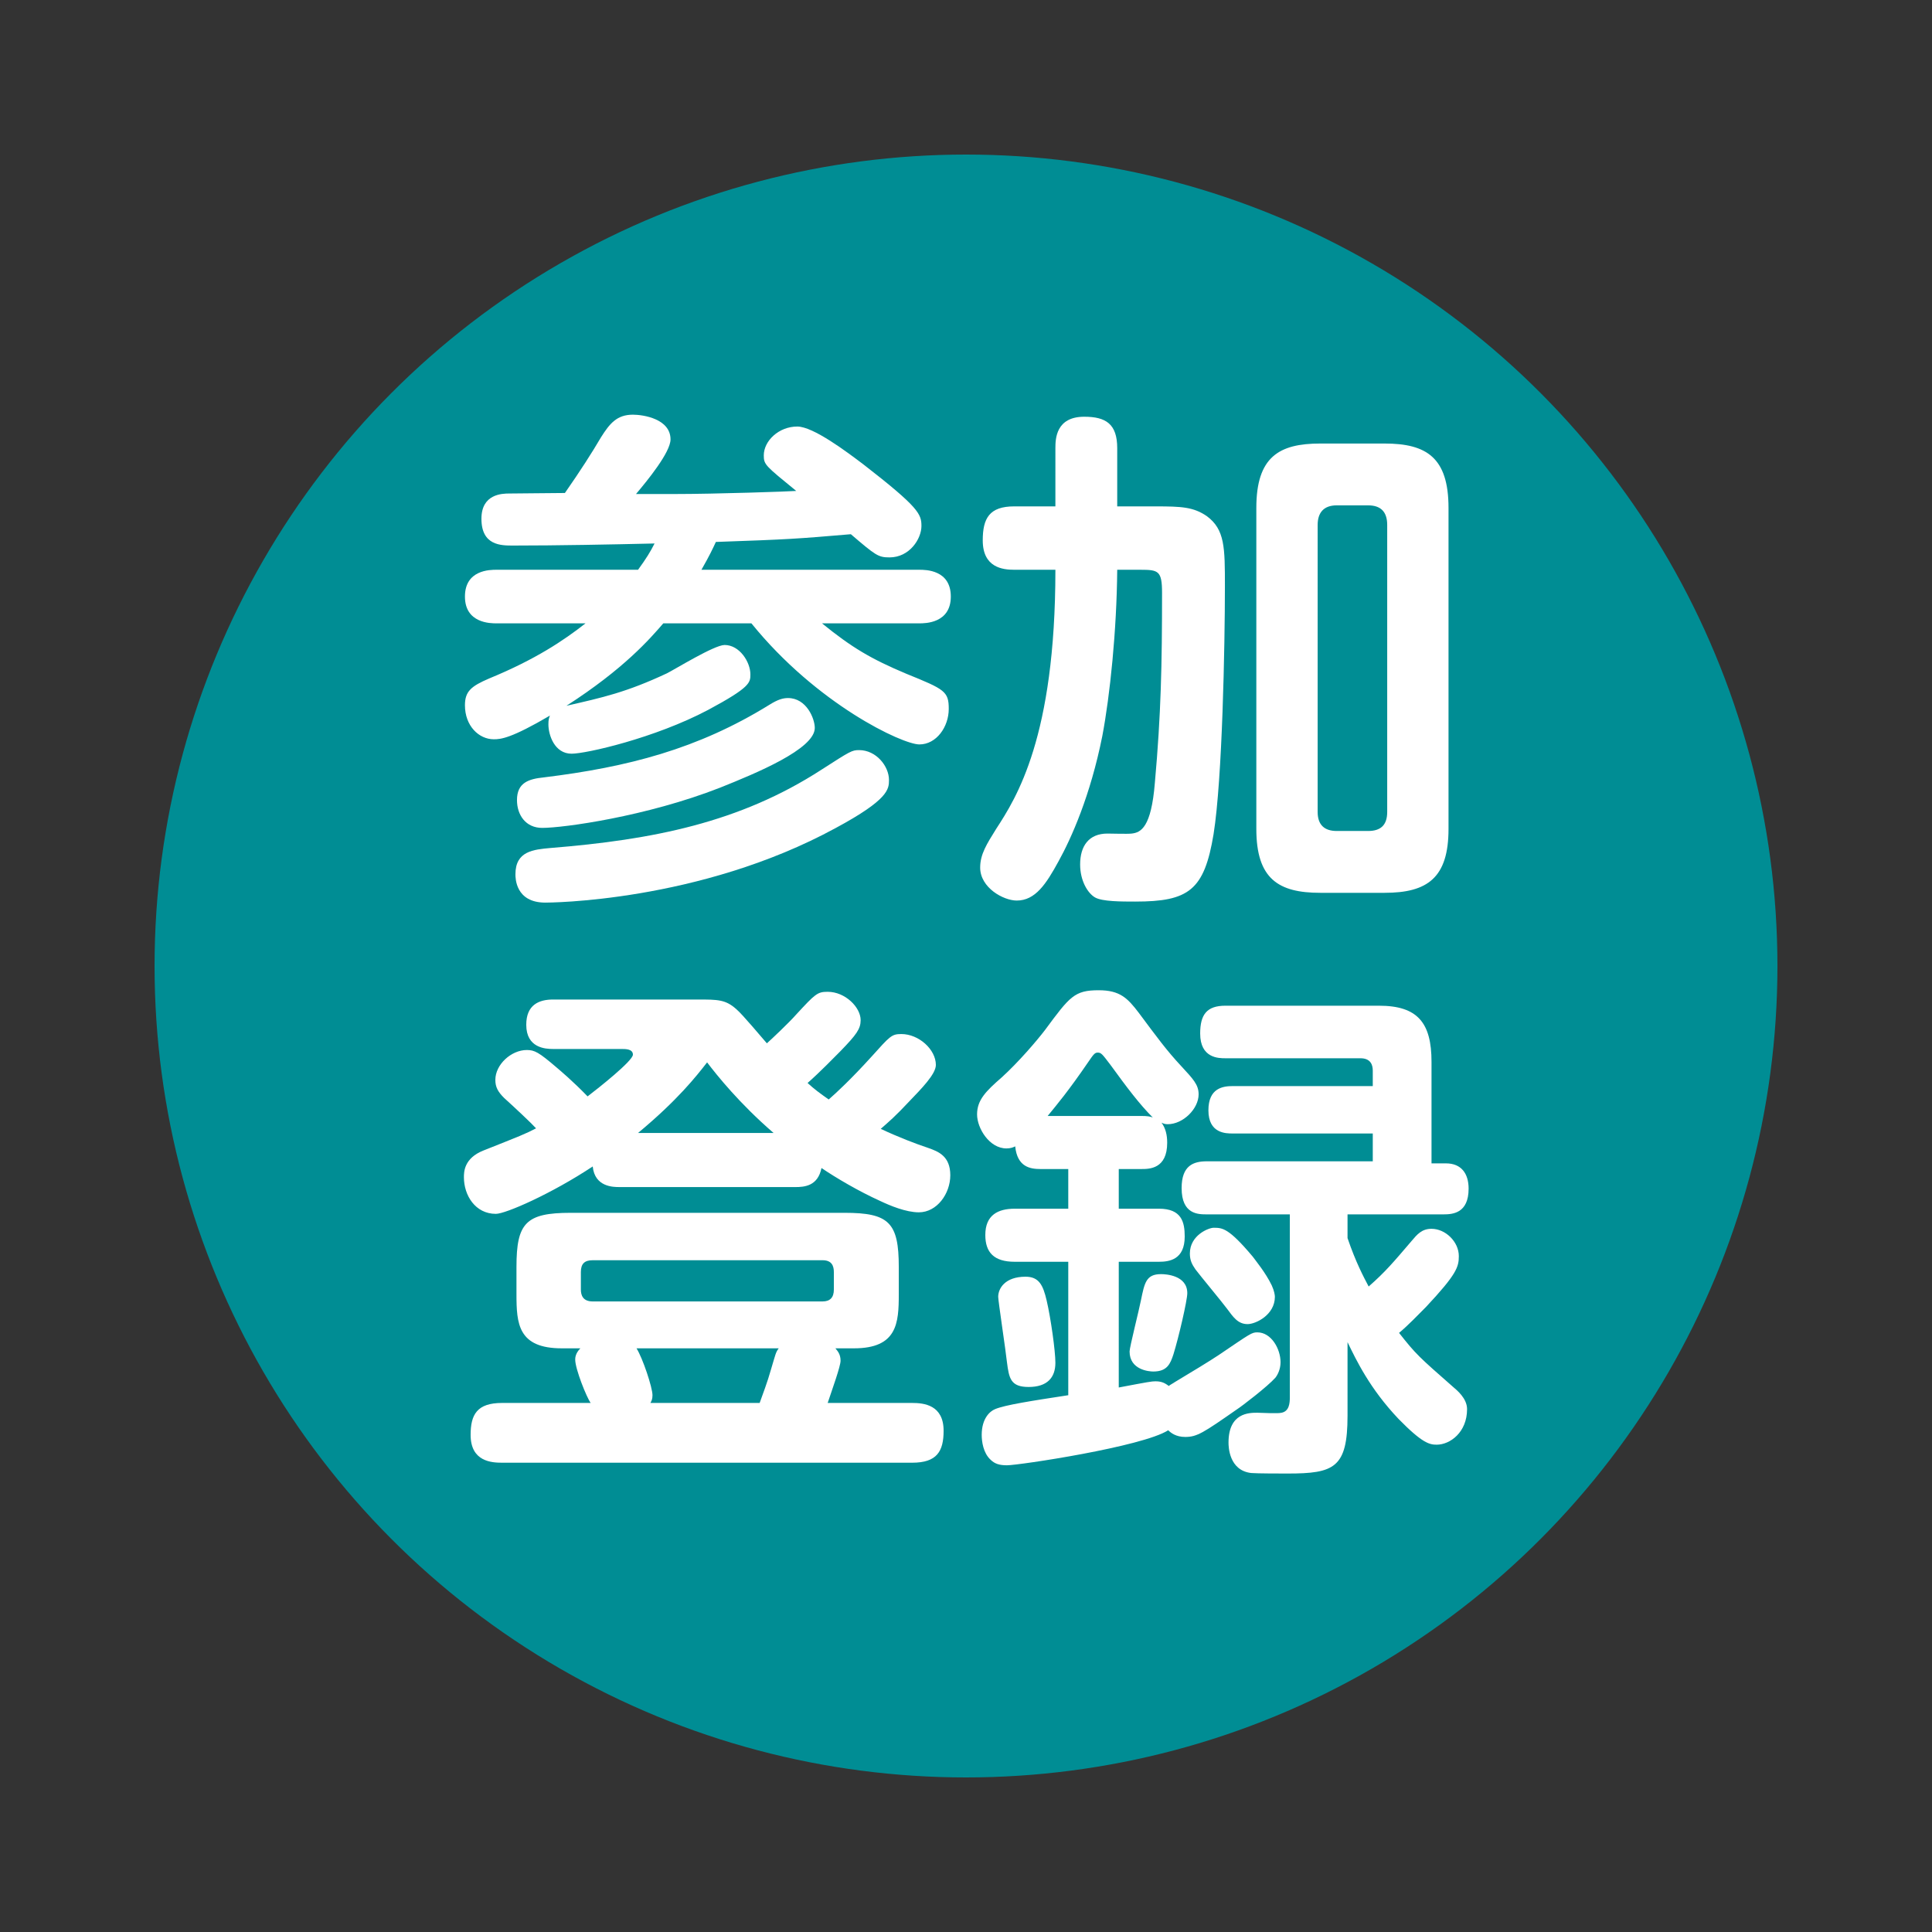 <?xml version="1.0" encoding="iso-8859-1"?>
<svg version="1.1" xmlns="http://www.w3.org/2000/svg" xmlns:xlink="http://www.w3.org/1999/xlink" viewBox="0 0 400 400" xml:space="preserve">
<rect x="0" y="0" width="400" height="400" fill="#333333" stroke="none"/>
<circle fill="#008D94" cx="200" cy="200" r="168"/>
<g>
  <path fill="#FFFFFF" d="M132.104,117.963c1.707-2.347,2.56-3.733,3.414-5.44c-9.174,0.213-20.055,0.427-29.335,0.427
    c-2.454,0-6.507,0-6.507-5.547c0-5.121,4.267-5.227,5.76-5.227c2.134,0,9.067-0.107,11.521-0.107
    c3.2-4.587,5.654-8.427,7.467-11.521c1.813-2.88,3.307-4.693,6.614-4.693c2.133,0,7.787,0.854,7.787,5.12
    c0,2.667-4.8,8.534-7.147,11.308h7.787c8.854,0,24.108-0.533,25.388-0.64c-6.4-5.227-6.72-5.44-6.72-7.36
    c0-2.987,3.094-5.974,6.934-5.974c3.307,0,10.241,5.227,13.761,7.894c11.414,8.854,11.947,10.241,11.947,12.694
    c0,2.667-2.453,6.507-6.614,6.507c-2.347,0-2.88-0.427-8-4.8c-11.308,0.96-12.694,1.066-27.949,1.6
    c-0.64,1.387-1.28,2.773-2.987,5.76h45.123c1.28,0,6.507,0,6.507,5.547c0,5.547-5.333,5.547-6.507,5.547h-20.161
    c6.187,5.014,10.134,7.36,17.495,10.454c7.894,3.2,8.747,3.627,8.747,7.253c0,3.734-2.56,7.361-6.081,7.361
    c-3.52,0-21.228-8.321-34.775-25.068h-18.241c-2.774,3.2-8.107,9.387-20.055,17.068c7.467-1.707,12.375-2.774,20.802-6.721
    c1.707-0.854,9.814-5.867,11.947-5.867c3.094,0,5.334,3.521,5.334,6.081c0,1.707,0,2.667-8.748,7.36
    c-11.094,5.867-25.282,9.067-28.269,9.067c-3.52,0-4.8-3.84-4.8-6.08c0-0.96,0.106-1.28,0.32-1.813
    c-8,4.693-10.134,4.907-11.627,4.907c-3.093,0-5.974-2.773-5.974-7.041c0-2.88,1.28-3.947,5.014-5.547
    c9.601-3.947,15.468-7.894,19.948-11.414h-18.455c-1.174,0-6.507,0-6.507-5.547c0-5.547,5.227-5.547,6.507-5.547H132.104z
      M184.054,161.486c0,1.92-0.107,4.054-10.987,9.921c-28.375,15.468-59.844,15.468-60.165,15.468c-6.187,0-6.187-5.121-6.187-5.867
    c0-4.8,3.733-5.121,7.254-5.44c21.122-1.707,39.149-5.227,56.11-16.214c5.974-3.84,6.294-4.054,7.788-4.054
    C181.387,155.299,184.054,158.605,184.054,161.486z M168.693,150.712c0,4.374-12.161,9.387-19.628,12.374
    c-15.254,5.974-32.429,8.321-36.803,8.321c-3.414,0-5.227-2.667-5.227-5.761c0-3.626,2.454-4.374,5.547-4.693
    c17.388-2.134,31.896-5.867,46.723-15.041c1.707-1.067,2.773-1.387,3.84-1.387C166.986,144.525,168.693,148.792,168.693,150.712z"
    />
  <path fill="#FFFFFF" d="M209.974,117.963c-2.347,0-6.507-0.427-6.507-6.081c0-4.587,1.387-7.041,6.507-7.041h8.534V92.788
    c0-1.92,0.107-6.507,5.974-6.507c4.48,0,6.827,1.493,6.827,6.507v12.054h8.001c5.227,0,7.787,0.107,10.561,2.027
    c3.733,2.773,3.733,6.507,3.733,14.508c0,12.268-0.533,40.003-2.347,51.31c-1.92,11.627-5.12,13.975-16.214,13.975
    c-2.88,0-6.827,0-8.321-0.854c-1.493-0.854-3.093-3.414-3.093-6.827c0-3.84,1.813-6.4,5.654-6.4c0.747,0,4.267,0.106,5.014,0
    c1.92-0.213,4.053-1.28,4.8-10.454c1.28-14.188,1.493-24.642,1.493-39.363c0-4.587-0.747-4.8-4.48-4.8h-4.801
    c-0.106,12.587-1.493,26.028-3.093,34.456c-2.454,12.268-6.4,21.122-9.067,25.922c-2.56,4.694-4.8,8.107-8.641,8.107
    c-2.773,0-7.574-2.667-7.574-6.827c0-2.773,1.387-4.907,3.307-8c4.161-6.4,12.268-18.988,12.268-53.657H209.974z M299.9,171.62
    c0,10.134-4.374,13.228-13.228,13.228h-13.334c-8.641,0-13.228-2.88-13.228-13.228v-66.458c0-10.561,4.694-13.334,13.228-13.334
    h13.334c8.641,0,13.228,2.88,13.228,13.334V171.62z M287.206,108.682c0-2.773-1.387-4.054-3.947-4.054h-6.507
    c-2.667,0-3.947,1.494-3.947,4.054V168.1c0,2.667,1.387,3.947,3.947,3.947h6.507c2.56,0,3.947-1.174,3.947-3.947V108.682z"/>
  <path fill="#FFFFFF" d="M128.264,245.769c-1.28,0-5.121,0-5.547-4.267c-8.534,5.654-18.028,9.814-20.055,9.814
    c-4.267,0-6.614-3.84-6.614-7.574c0-1.067,0-3.947,4.054-5.547c7.787-3.093,8.641-3.414,10.881-4.587
    c-0.96-1.066-4.374-4.267-6.614-6.293c-1.28-1.28-1.813-2.24-1.813-3.734c0-3.2,3.307-6.187,6.507-6.187
    c1.6,0,2.454,0.427,6.187,3.627c0.747,0.64,3.307,2.773,6.401,5.974c2.24-1.707,9.387-7.36,9.387-8.641
    c0-1.173-1.494-1.173-2.347-1.173h-14.188c-1.6,0-5.547-0.213-5.547-5.014c0-4.16,2.667-5.227,5.547-5.227h29.976
    c4.16,0,5.76,0,8,2.027c1.173,0.96,5.44,6.081,6.294,7.041c0.854-0.747,4.693-4.374,6.08-5.974
    c3.947-4.267,4.374-4.694,6.507-4.694c3.627,0,6.827,3.2,6.827,5.867c0,1.813-0.854,2.987-4.16,6.4
    c-1.387,1.387-4.161,4.267-6.827,6.614c1.387,1.28,2.56,2.133,4.374,3.414c1.6-1.387,4.694-4.267,8.854-8.854
    c3.84-4.267,4.16-4.694,6.187-4.694c3.627,0,7.147,3.201,7.147,6.401c0,1.92-3.094,5.014-5.44,7.467
    c-2.987,3.2-4.267,4.267-5.974,5.761c3.627,1.707,7.254,3.093,9.814,3.947c2.134,0.747,4.587,1.707,4.587,5.654
    c0,3.84-2.774,7.681-6.507,7.681c-2.667,0-5.974-1.387-8-2.347c-4.48-2.027-9.174-4.8-12.161-6.827
    c-0.747,3.734-3.52,3.947-5.44,3.947H128.264z M116.316,279.157c-9.067,0-9.387-5.12-9.387-11.201v-5.654
    c0-9.067,1.92-11.201,11.201-11.201h56.751c9.174,0,11.201,2.027,11.201,11.201v5.654c0,5.974-0.32,11.201-9.281,11.201h-3.84
    c0.427,0.534,1.067,1.174,1.067,2.561c0,1.173-1.707,5.867-2.667,8.747h17.495c2.454,0,6.507,0.427,6.507,5.76
    c0,4.267-1.387,6.614-6.507,6.614h-84.913c-2.134,0-6.507-0.213-6.507-5.76c0-4.16,1.28-6.614,6.507-6.614h18.348
    c-0.853-1.173-3.2-7.041-3.2-8.96c0-0.32,0-1.28,1.067-2.347H116.316z M172.64,263.37c0-1.28-0.427-2.454-2.347-2.454h-47.577
    c-1.707,0-2.453,0.747-2.453,2.454v3.627c0,1.173,0.426,2.454,2.453,2.454h47.577c1.6,0,2.347-0.854,2.347-2.454V263.37z
      M131.784,279.157c1.28,2.027,3.307,8.107,3.307,9.708c0,0.854-0.213,1.173-0.427,1.6h22.615c0.64-1.813,1.6-4.267,2.347-6.934
    c0.96-3.2,0.96-3.521,1.6-4.374H131.784z M160.159,234.567c-7.041-6.08-11.734-11.947-13.761-14.614
    c-2.24,2.88-6.08,7.787-14.294,14.614H160.159z"/>
  <path fill="#FFFFFF" d="M231.629,287.265c6.187-1.173,6.827-1.28,7.574-1.28c1.067,0,1.813,0.213,2.773,0.96
    c0.427-0.32,1.067-0.64,1.173-0.747c3.734-2.24,7.254-4.374,9.174-5.654c6.614-4.48,6.827-4.693,8-4.693
    c2.88,0,4.8,3.414,4.8,6.187c0,1.494-0.64,2.667-1.067,3.2c-1.6,1.813-7.041,5.974-7.894,6.507
    c-7.041,4.907-8.321,5.76-10.774,5.76c-1.92,0-2.987-0.854-3.52-1.387c-5.334,3.414-30.936,7.254-33.389,7.254
    c-1.6,0-2.56-0.32-3.414-1.173c-1.493-1.387-1.813-3.734-1.813-5.121c0-3.414,1.707-4.907,2.773-5.333
    c2.027-0.854,7.467-1.707,15.148-2.88v-27.628h-11.094c-4.267,0-6.081-1.92-6.081-5.547c0-4.16,2.667-5.44,6.081-5.44h11.094
    v-8.214h-5.76c-2.134,0-4.801-0.427-5.227-4.693c-0.427,0.213-0.96,0.427-1.813,0.427c-3.521,0-6.081-4.161-6.081-7.041
    c0-2.987,1.813-4.801,5.12-7.681c3.414-3.094,7.254-7.574,8.961-9.814c5.12-6.934,6.081-8.214,11.094-8.214
    c4.374,0,5.974,1.6,8.32,4.693c3.733,5.014,5.76,7.787,8.748,10.988c2.453,2.667,3.626,3.84,3.626,5.867
    c0,2.987-3.2,6.187-6.4,6.187c-0.533,0-0.853-0.106-1.28-0.32c0.853,1.173,1.173,2.56,1.173,4.16c0,5.44-3.734,5.44-5.334,5.44
    h-4.693v8.214h8.32c4.694,0,5.334,2.774,5.334,5.761c0,4.8-3.2,5.227-5.334,5.227h-8.32V287.265z M216.694,269.237
    c0.854,3.627,1.813,10.454,1.813,12.908c0,3.093-1.707,5.014-5.547,5.014c-3.734,0-4.054-1.813-4.48-5.121
    c-0.213-2.133-1.813-12.694-1.813-13.547c0-1.707,1.387-4.161,5.654-4.161C215.094,264.33,215.948,266.037,216.694,269.237z
      M236.216,231.047c1.387,0,1.92,0.106,2.454,0.32c-2.773-2.773-5.334-6.187-8.748-10.88c-1.707-2.24-1.92-2.561-2.667-2.561
    c-0.64,0-0.96,0.534-1.92,1.92c-4.16,6.08-6.507,8.854-8.427,11.201H236.216z M245.816,267.743c0,1.494-1.813,9.281-2.88,12.694
    c-0.64,1.92-1.28,3.521-4.161,3.521c-0.854,0-4.907-0.32-4.907-4.161c0-0.854,2.027-8.854,2.347-10.561
    c0.747-3.627,1.067-5.44,4.16-5.44C241.336,263.796,245.816,264.01,245.816,267.743z M278.992,293.132
    c0,10.774-2.773,11.947-12.374,11.947c-1.494,0-6.294,0-7.574-0.106c-4.587-0.533-4.693-5.44-4.693-6.294
    c0-6.187,4.267-6.187,5.974-6.187c0.747,0,4.267,0.213,5.014,0c1.6-0.32,1.707-2.027,1.707-3.2v-37.869H249.87
    c-1.813,0-5.227,0-5.227-5.44c0-4.694,2.454-5.547,5.227-5.547h34.349v-5.76h-29.016c-1.387,0-5.014,0-5.014-4.8
    c0-4.587,2.987-5.014,5.014-5.014h29.016v-3.2c0-1.173-0.427-2.561-2.56-2.561H253.71c-1.387,0-5.227,0-5.227-5.12
    c0-3.947,1.387-5.76,5.227-5.76H285.5c8,0,10.88,3.52,10.88,11.627v21.015h2.987c3.201,0,4.694,2.134,4.694,5.227
    c0,5.121-3.307,5.334-5.227,5.334h-19.841v4.907c1.707,5.014,3.307,8,4.374,10.027c3.414-2.987,5.121-5.014,8.854-9.387
    c1.173-1.387,2.133-2.56,4.16-2.56c2.88,0,5.654,2.667,5.654,5.653c0,2.24-0.427,3.734-6.827,10.561
    c-1.707,1.707-3.627,3.733-5.547,5.333c3.52,4.48,4.16,5.014,11.201,11.201c0.747,0.64,2.88,2.347,2.88,4.587
    c0,4.8-3.521,7.36-6.294,7.36c-1.494,0-2.987-0.32-7.894-5.333c-5.974-6.294-8.747-12.161-10.561-15.895V293.132z
      M259.364,260.169c0.533,0.747,2.667,3.307,3.947,5.974c0.533,1.173,0.64,2.027,0.64,2.347c0,3.733-3.947,5.653-5.654,5.653
    c-2.027,0-2.987-1.493-4.267-3.2c-0.854-1.173-5.547-6.827-6.507-8.107c-0.747-1.067-1.174-1.92-1.174-3.307
    c0-3.84,3.947-5.333,4.907-5.333C253.07,254.196,254.351,254.196,259.364,260.169z"/>
</g>
</svg>
